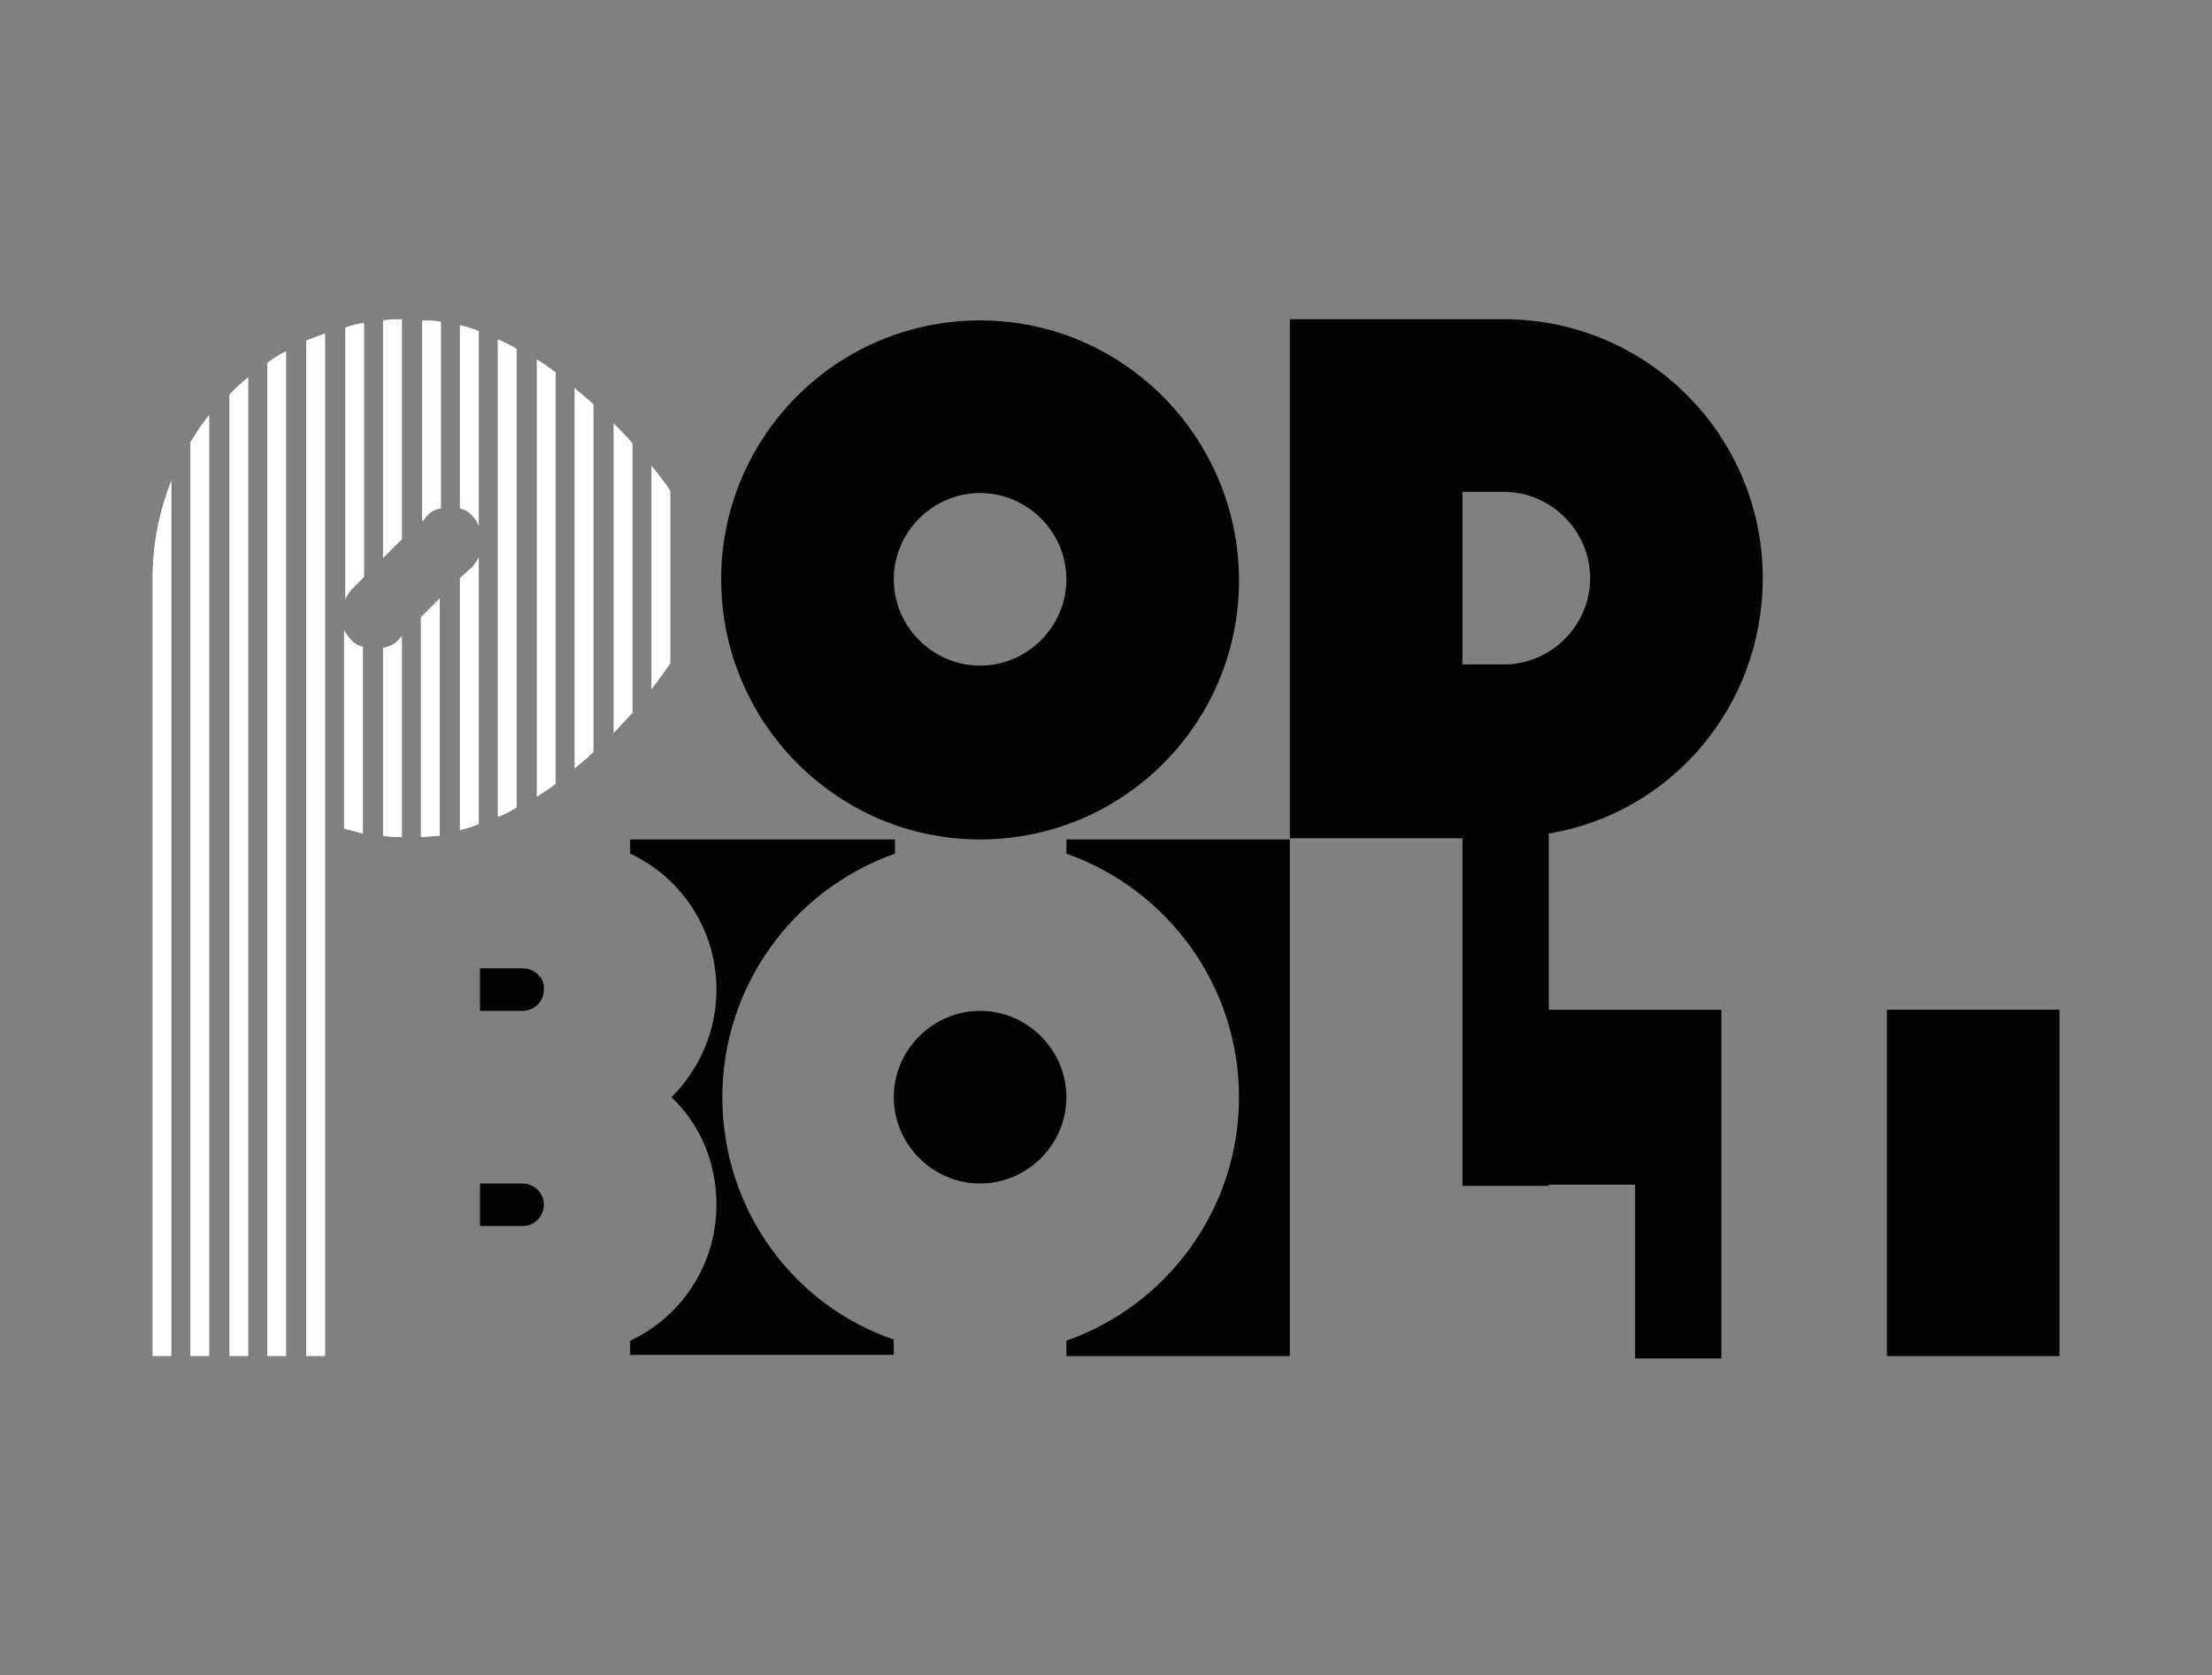 <?xml version="1.0" encoding="utf-8"?>
<!-- Generator: Adobe Illustrator 22.0.1, SVG Export Plug-In . SVG Version: 6.00 Build 0)  -->
<svg version="1.1" id="Réteg_1" xmlns="http://www.w3.org/2000/svg" xmlns:xlink="http://www.w3.org/1999/xlink" x="0px" y="0px"
	 viewBox="0 0 187.1 141.7" style="enable-background:new 0 0 187.1 141.7;" xml:space="preserve">
<rect x="0" y="0" width="187.1" height="141.7" fill="#808080" stroke="none"/>
<style type="text/css">
	.st0{fill:#020203;}
	.st1{fill:#FFFFFF;}
</style>
<g>
	<g>
		<g>
			<path class="st0" d="M82.9,71c12.1,0,21.9-9.8,21.9-21.9S95,27.1,82.9,27.1S61,36.9,61,49S70.8,71,82.9,71z M82.9,41.7
				c4,0,7.3,3.3,7.3,7.3s-3.3,7.3-7.3,7.3c-4,0-7.3-3.3-7.3-7.3S78.9,41.7,82.9,41.7z"/>
			<path class="st0" d="M149.1,48.9c0-12.1-9.8-21.9-21.9-21.9l0,0h-3.5h-11.1h-3.5v43.9h14.6v14.6v14.7v0.1h7.3v-0.1h7.3v14.7h7.3
				v-14.7V85.4h-7.3h-7.3V70.5C141.3,68.8,149.1,59.8,149.1,48.9z M123.7,41.6h3.5v0c4,0,7.3,3.3,7.3,7.3s-3.3,7.3-7.3,7.3l0,0h-3.5
				V41.6z"/>
			<path class="st0" d="M44.2,100.1C44.2,100.1,44.2,100.1,44.2,100.1h-3.6v3.6h3.6c1,0,1.8-0.8,1.8-1.8S45.2,100.1,44.2,100.1z"/>
			<path class="st0" d="M44.2,81.9C44.2,81.9,44.2,81.9,44.2,81.9l-3.6,0v3.6h3.6c1,0,1.8-0.8,1.8-1.8
				C46.1,82.7,45.2,81.9,44.2,81.9z"/>
			<path class="st0" d="M82.9,85.5c-4,0-7.3,3.3-7.3,7.3s3.3,7.3,7.3,7.3c4,0,7.3-3.3,7.3-7.3S86.9,85.5,82.9,85.5z"/>
			<rect x="159.6" y="85.4" class="st0" width="14.6" height="29.3"/>
			<path class="st0" d="M90.2,72.2c8.5,3,14.6,11.1,14.6,20.6s-6.1,17.6-14.6,20.6v1.3h18.9v-14.6V71H90.2V72.2z"/>
			<path class="st0" d="M61.1,92.8c0-9.5,6.1-17.6,14.6-20.6V71H53.3v1.2c4.3,2,7.3,6.4,7.3,11.5c0,3.6-1.5,6.8-3.8,9.1
				c2.4,2.3,3.8,5.5,3.8,9.1c0,5.1-3,9.5-7.3,11.5v1.2h22.3v-1.3C67.1,110.4,61.1,102.3,61.1,92.8z"/>
		</g>
		<g>
			<path class="st1" d="M42.1,69.1c0.6-0.2,1.1-0.5,1.6-0.8V29.5c-0.5-0.3-1.1-0.6-1.6-0.8V69.1z"/>
			<path class="st1" d="M35.6,70.8c0.5,0,1.1-0.1,1.6-0.1V50.6l-1.6,1.6V70.8z"/>
			<path class="st1" d="M37.3,43V27.2c-0.5-0.1-1.1-0.1-1.6-0.1v17l0.2-0.2C36.3,43.3,36.8,43.1,37.3,43z"/>
			<path class="st1" d="M40.5,44.5V28c-0.5-0.2-1.1-0.4-1.6-0.5v15.5c0.4,0.1,0.8,0.3,1.1,0.7C40.2,43.9,40.4,44.2,40.5,44.5z"/>
			<path class="st1" d="M38.9,48.9v21.3c0.6-0.1,1.1-0.3,1.6-0.5V47.1c-0.1,0.3-0.3,0.5-0.5,0.8L38.9,48.9z"/>
			<path class="st1" d="M48.6,65c0.6-0.5,1.1-0.9,1.6-1.4V34.2c-0.5-0.5-1.1-0.9-1.6-1.4V65z"/>
			<path class="st1" d="M51.9,62c0.6-0.6,1.1-1.2,1.6-1.7V37.5c-0.5-0.6-1-1.1-1.6-1.7V62z"/>
			<path class="st1" d="M55.1,39.4v18.9c1-1.3,1.6-2.2,1.6-2.2V41.6C56.8,41.6,56.2,40.7,55.1,39.4z"/>
			<path class="st1" d="M45.4,67.4c0.6-0.4,1.1-0.7,1.6-1.1V31.5c-0.5-0.4-1.1-0.8-1.6-1.1V67.4z"/>
			<path class="st1" d="M25.9,114.7h1.6V69.6V28.2c-0.6,0.2-1.1,0.4-1.6,0.6V114.7z"/>
			<path class="st1" d="M16.1,114.7h1.6V35.1c-0.6,0.7-1.1,1.5-1.6,2.3V114.7z"/>
			<path class="st1" d="M12.9,114.7H13h1.5V40.6c-1,2.6-1.6,5.3-1.6,8.3V114.7z"/>
			<path class="st1" d="M22.6,114.7h1.6V29.7c-0.6,0.3-1.1,0.6-1.6,1V114.7z"/>
			<path class="st1" d="M29.1,53.3v16.8c0.5,0.1,1.1,0.3,1.6,0.4V54.7c-0.4-0.1-0.8-0.3-1.1-0.7C29.4,53.8,29.3,53.6,29.1,53.3z"/>
			<path class="st1" d="M30.8,48.8V27.3c-0.6,0.1-1.1,0.2-1.6,0.4v23c0.1-0.3,0.3-0.5,0.5-0.8L30.8,48.8z"/>
			<path class="st1" d="M32.4,54.8v15.9c0.5,0.1,1.1,0.1,1.6,0.1v-17l-0.2,0.2C33.4,54.5,32.9,54.7,32.4,54.8z"/>
			<path class="st1" d="M34,27c-0.5,0-1.1,0-1.6,0.1v20.1l1.6-1.6V27z"/>
			<path class="st1" d="M19.4,114.7H20h1V31.9c-0.6,0.5-1.1,0.9-1.6,1.5V114.7z"/>
		</g>
	</g>
</g>
</svg>
